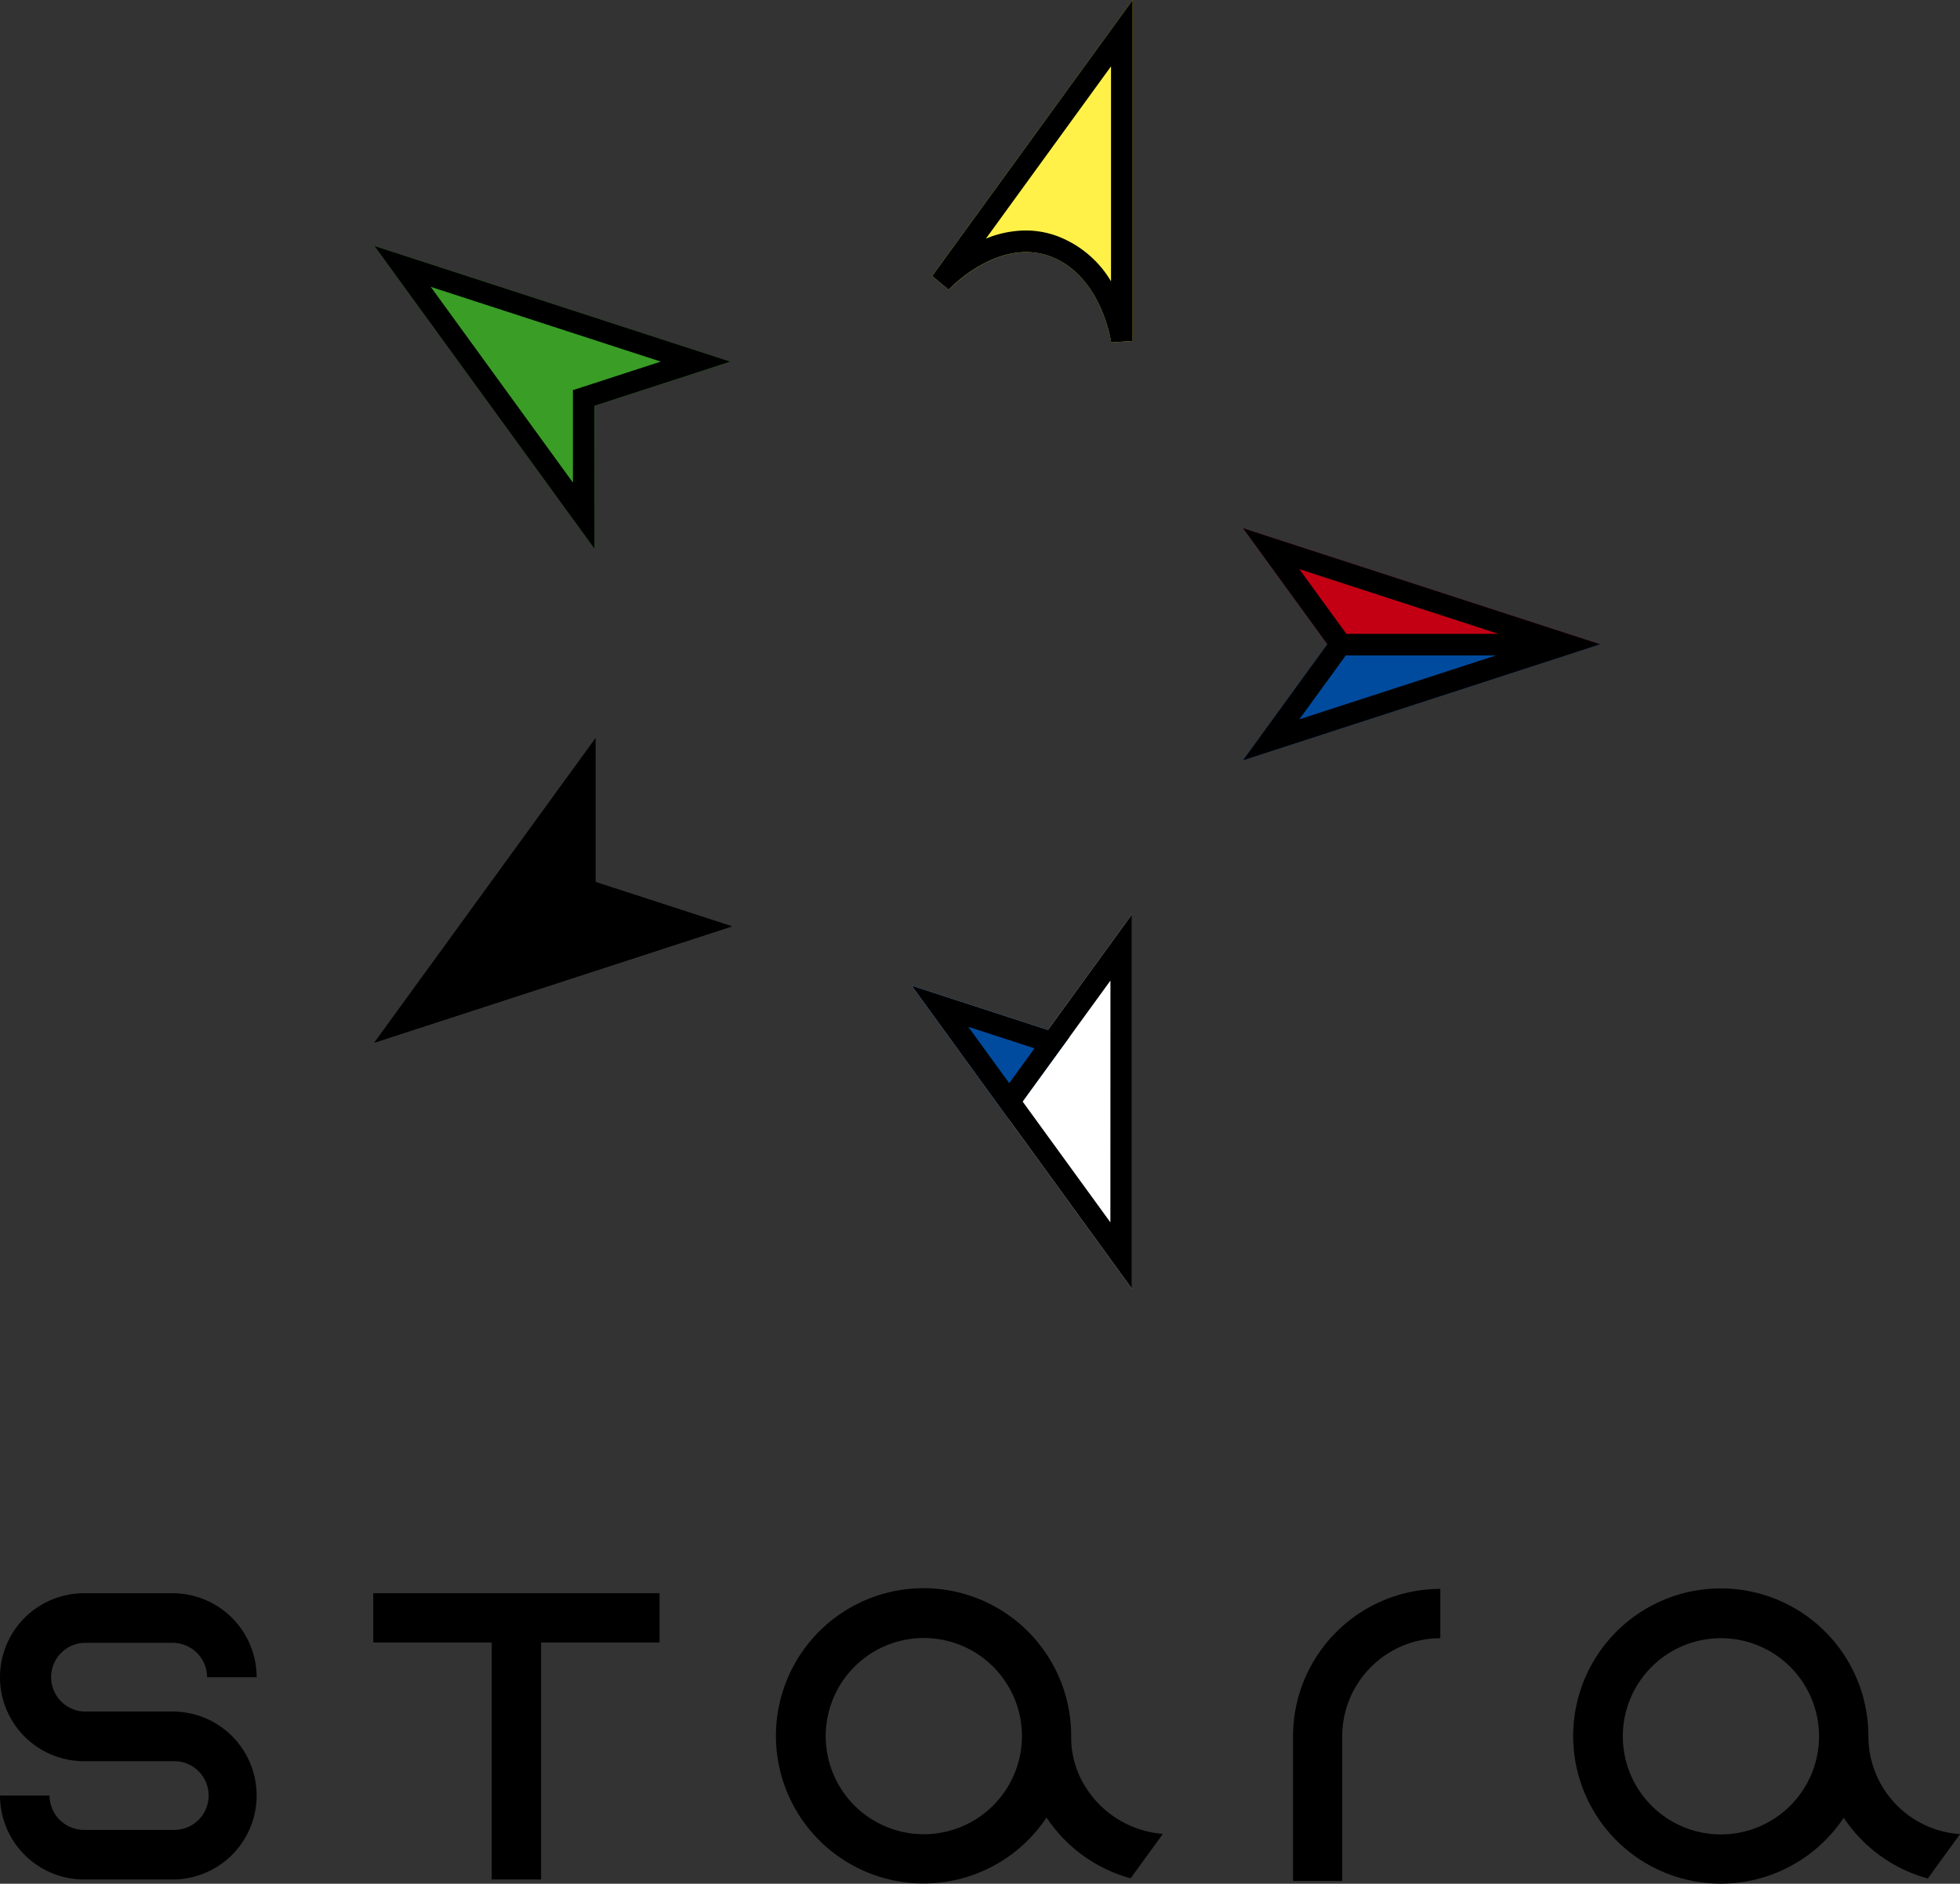 <svg xmlns="http://www.w3.org/2000/svg" width="111.234" height="106.902" viewBox="0 0 111.234 106.902">
  <rect x="0" y="0" width="111.234" height="106.902" fill="#333333" stroke="none"/>
  <g id="グループ_26391" data-name="グループ 26391" transform="translate(-568.928 -3260)">
    <g id="グループ_26389" data-name="グループ 26389" transform="translate(257.656 3096.637)">
      <g id="グループ_5" data-name="グループ 5" transform="translate(332.515 163.363)">
        <g id="グループ_4" data-name="グループ 4" transform="translate(0)">
          <g id="グループ_2" data-name="グループ 2" transform="translate(0)">
            <path id="パス_1" data-name="パス 1" d="M424.729,275.941l-7.722-2.509,12.495,17.2V269.373Z" transform="translate(-386.501 -217.489)" fill="#fff"/>
            <g id="グループ_1" data-name="グループ 1" transform="translate(49.296 29.974)">
              <path id="パス_2" data-name="パス 2" d="M475.674,231.194,455.4,224.606l4.786,6.588-4.786,6.588Z" transform="translate(-455.399 -224.606)" fill="#004b9e"/>
              <path id="パス_3" data-name="パス 3" d="M455.4,224.606l20.275,6.588H460.185l-4.786-6.588" transform="translate(-455.399 -224.606)" fill="#c30013"/>
            </g>
            <path id="パス_4" data-name="パス 4" d="M417.007,277.667l5.529,7.61,3.417-4.7Z" transform="translate(-386.501 -221.724)" fill="#004b9e"/>
            <path id="パス_5" data-name="パス 5" d="M354.676,191.876l12.5,17.2v-8.12l7.722-2.509Z" transform="translate(-354.676 -177.921)" fill="#399d26"/>
            <path id="パス_6" data-name="パス 6" d="M367.228,257.131v-8.153l-12.547,17.27,20.3-6.6Z" transform="translate(-354.679 -207.076)"/>
            <path id="パス_7" data-name="パス 7" d="M419.358,179.027l.946.773c.027-.029,2.757-2.945,5.7-1.906,2.968,1.05,3.515,4.864,3.52,4.9l1.218-.079V163.363Z" transform="translate(-387.702 -163.363)" fill="#fff148"/>
          </g>
          <g id="グループ_3" data-name="グループ 3">
            <path id="パス_8" data-name="パス 8" d="M473.754,231.818l1.92-.624L455.4,224.606l4.787,6.588-4.787,6.588,18.321-5.953h.033ZM458.6,226.933l11.3,3.672H461.27Zm0,8.521,2.635-3.626h8.525Z" transform="translate(-406.103 -194.632)"/>
            <path id="パス_9" data-name="パス 9" d="M367.172,200.954l7.722-2.509-20.218-6.569,12.5,17.2Zm-1.224,4.354L357.879,194.2l13.056,4.242-4.987,1.62Z" transform="translate(-354.676 -177.921)"/>
            <path id="パス_10" data-name="パス 10" d="M367.228,248.978l-12.547,17.269,20.3-6.6-7.754-2.52Zm3.795,10.673-13.138,4.269L366,252.744v5.276Z" transform="translate(-354.679 -207.076)"/>
            <path id="パス_11" data-name="パス 11" d="M420.3,179.8c.027-.029,2.757-2.945,5.7-1.906,2.968,1.05,3.515,4.864,3.52,4.9l1.218-.079V163.363l-11.38,15.664Zm9.211-12.672v12.2a6.012,6.012,0,0,0-3.106-2.585,5.177,5.177,0,0,0-1.741-.3,6,6,0,0,0-2.254.463Z" transform="translate(-387.701 -163.363)"/>
            <path id="パス_12" data-name="パス 12" d="M417.007,273.432l12.494,17.2V269.372l-4.772,6.569Zm3.2,2.327,3.763,1.223-1.437,1.978Zm8.068,11.1L423.292,280l4.986-6.863Z" transform="translate(-386.501 -217.489)"/>
          </g>
        </g>
      </g>
      <g id="グループ_6" data-name="グループ 6" transform="translate(311.272 253.526)">
        <path id="パス_13" data-name="パス 13" d="M461.208,355.974v8.212H464v-8.212a5.575,5.575,0,0,1,5.568-5.568v-2.8A8.373,8.373,0,0,0,461.208,355.974Z" transform="translate(-387.826 -347.599)"/>
        <path id="パス_14" data-name="パス 14" d="M321.072,354.818h-5.035a1.952,1.952,0,0,1,0-3.9h5.035a1.955,1.955,0,0,1,1.952,1.952h2.813a4.77,4.77,0,0,0-4.765-4.765h-5.035a4.765,4.765,0,0,0,0,9.53h5.035a1.952,1.952,0,1,1,0,3.9h-5.035a1.955,1.955,0,0,1-1.952-1.952h-2.813a4.77,4.77,0,0,0,4.765,4.765h5.035a4.765,4.765,0,1,0,0-9.53Z" transform="translate(-311.272 -347.85)"/>
        <path id="パス_15" data-name="パス 15" d="M423.239,361.5a5.713,5.713,0,0,1-4.471-2.791,5.251,5.251,0,0,1-.734-2.758,8.378,8.378,0,1,0-1.4,4.62,8.4,8.4,0,0,0,4.772,3.449Zm-13.568.019a5.568,5.568,0,1,1,5.568-5.568A5.574,5.574,0,0,1,409.671,361.519Z" transform="translate(-357.242 -347.588)"/>
        <path id="パス_16" data-name="パス 16" d="M515.67,361.523a5.571,5.571,0,0,1-5.2-5.549,8.377,8.377,0,1,0-1.4,4.619,8.394,8.394,0,0,0,4.772,3.449Zm-13.568.018a5.568,5.568,0,1,1,5.568-5.567A5.574,5.574,0,0,1,502.1,361.541Z" transform="translate(-404.435 -347.599)"/>
        <path id="パス_17" data-name="パス 17" d="M370.8,348.1H354.553v2.8h6.724v13.448h2.8V350.9H370.8Z" transform="translate(-333.37 -347.85)"/>
      </g>
    </g>
  </g>
</svg>
